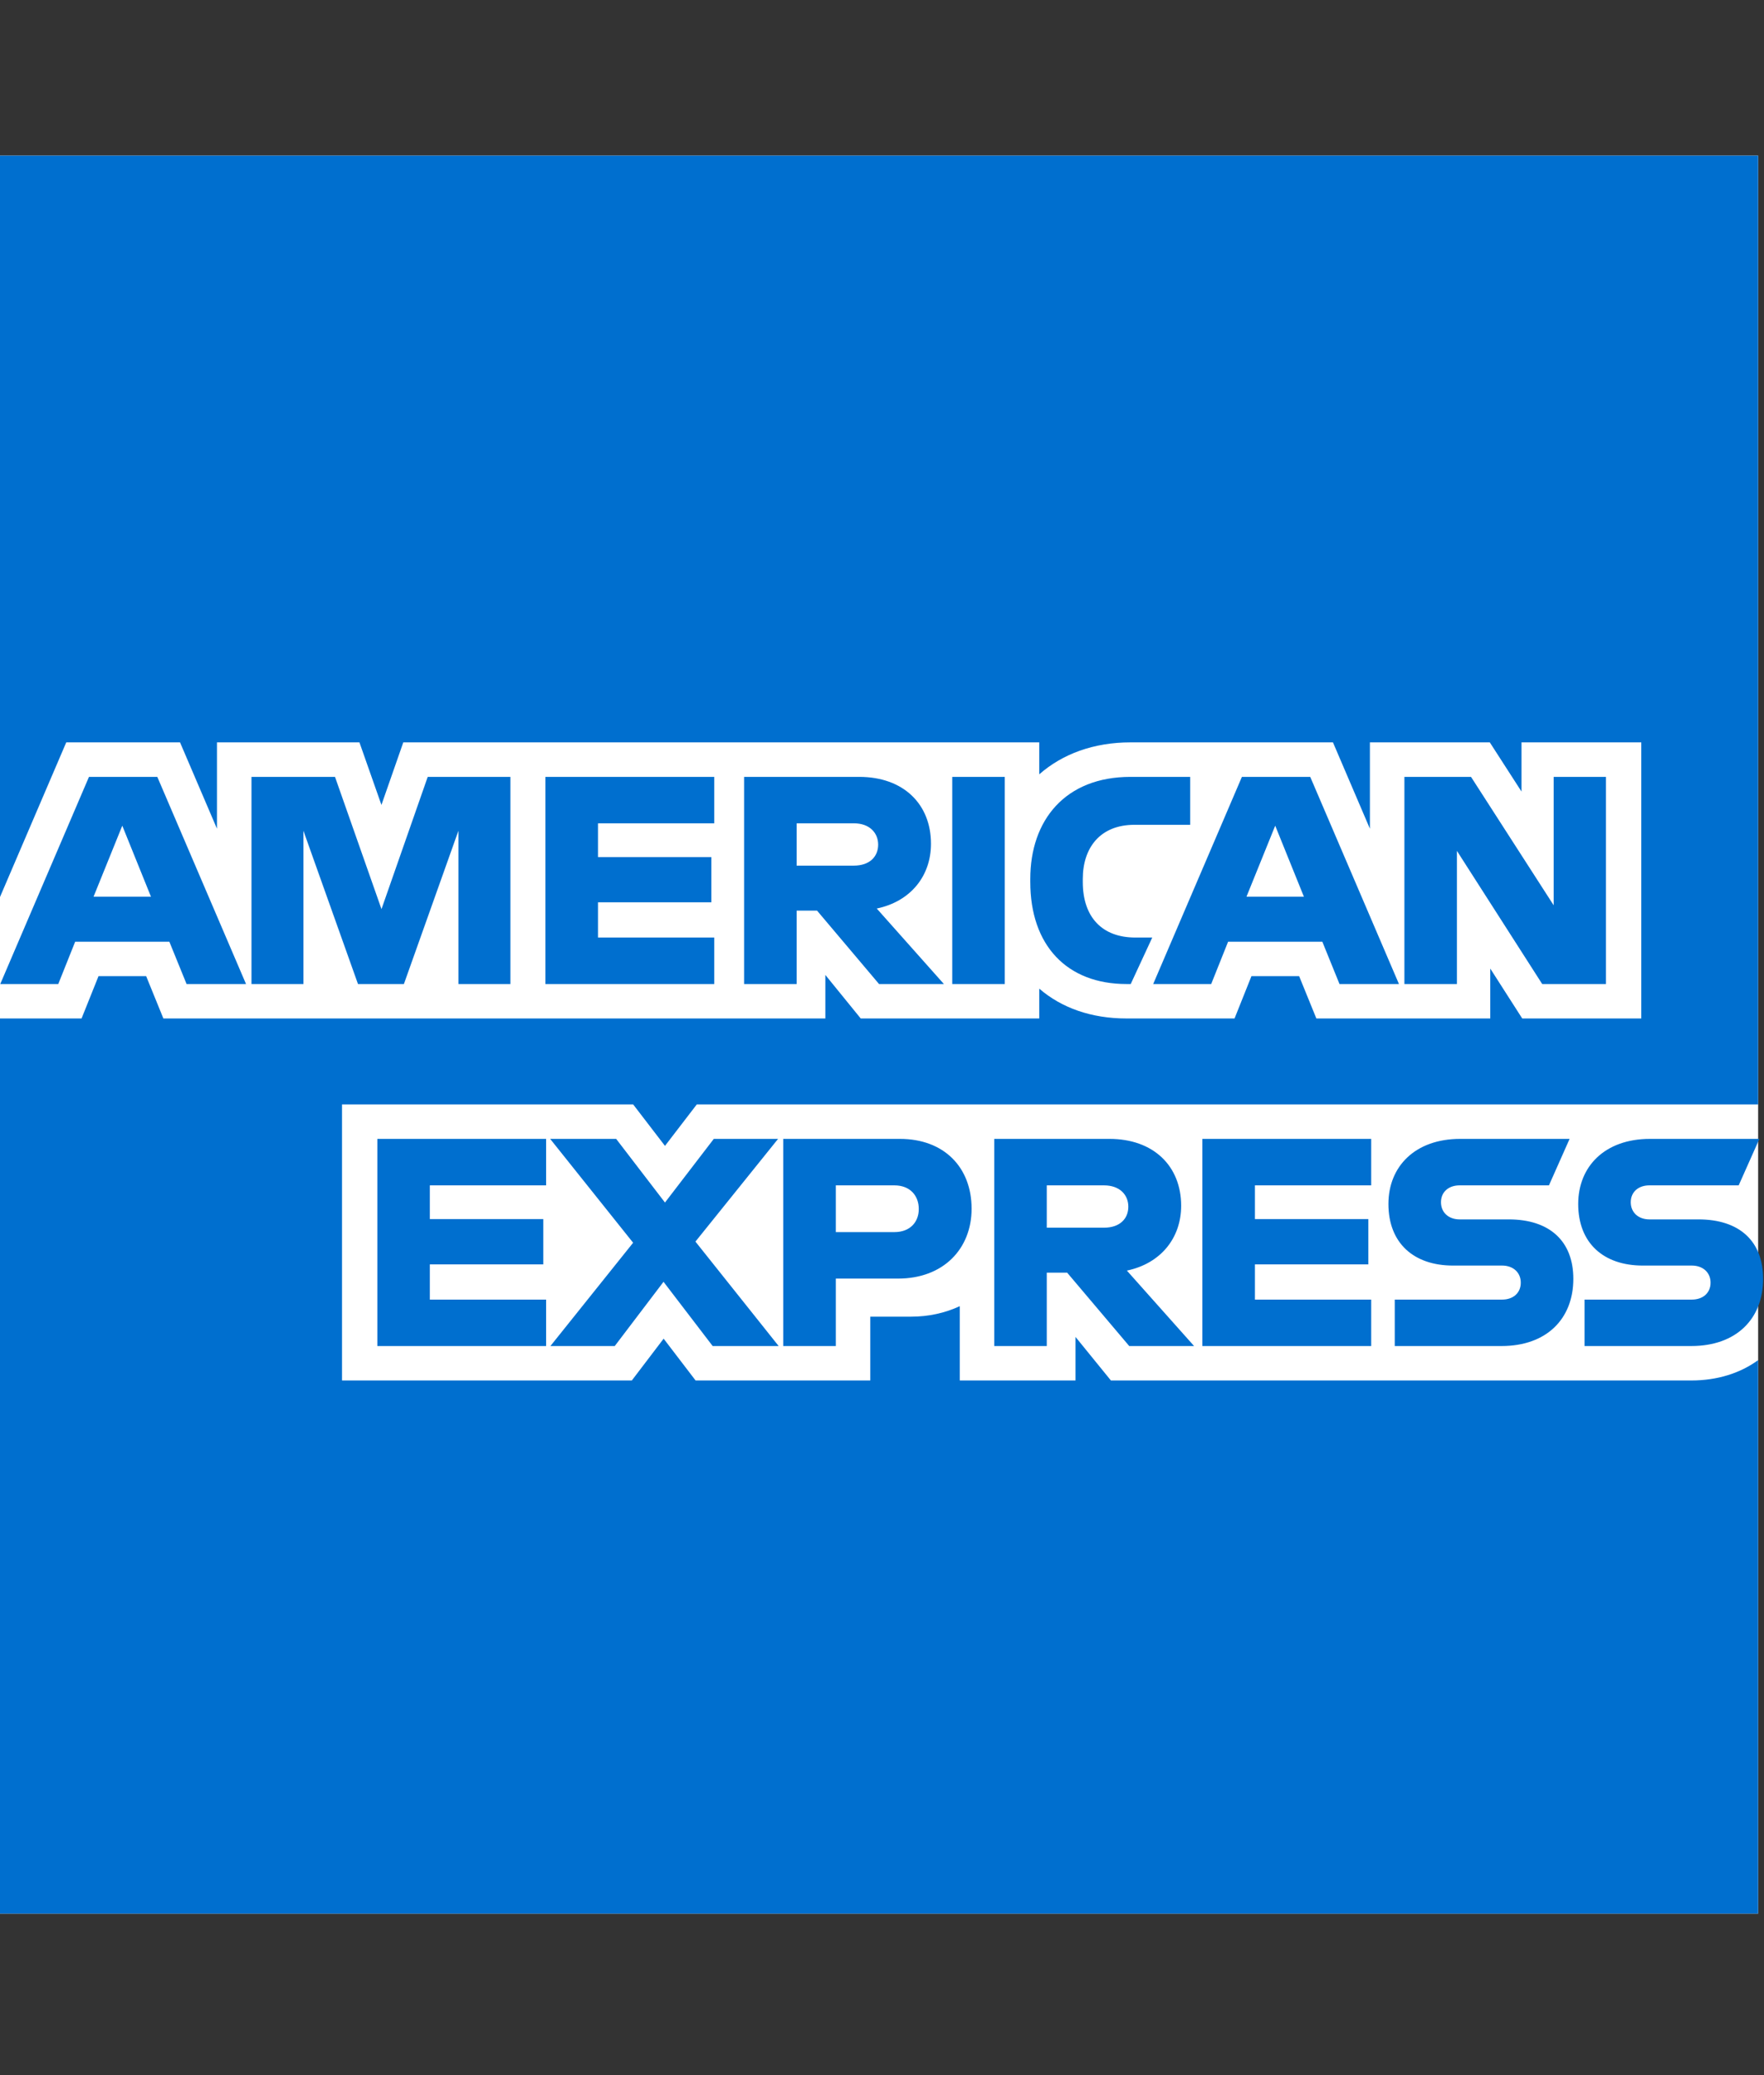 <?xml version="1.0" encoding="UTF-8"?>
<svg width="34px" height="40px" viewBox="0 0 34 40" version="1.1" xmlns="http://www.w3.org/2000/svg" xmlns:xlink="http://www.w3.org/1999/xlink">
    <rect x="0" y="0" width="34" height="40" fill="#333333" stroke="none"/>
    <!-- Generator: Sketch 62 (91390) - https://sketch.com -->
    
    
    <g id="logos/payment/footer/amex" stroke="none" stroke-width="1" fill="none" fill-rule="evenodd">
        <g id="logos/payment/x/Amex" transform="translate(0, 3)">
            <g id="Group">
                <polygon id="Fill-1" fill="#FFFFFF" points="5.13668104e-14 0 5.13668104e-14 16.668 5.13668104e-14 33.887 16.676 33.887 33.887 33.887 33.887 16.884 33.887 0"></polygon>
                <path d="M21.412,23.61 L20.73,22.771 L20.73,23.61 L18.499,23.61 L18.499,22.178 C18.211,22.311 17.895,22.38 17.562,22.38 L16.774,22.38 L16.774,23.61 L13.407,23.61 L12.791,22.804 L12.178,23.61 L6.592,23.61 L6.592,18.289 L12.204,18.289 L12.817,19.088 L13.43,18.289 L33.887,18.289 L33.887,2.82392027e-06 L1.12956811e-05,2.82392027e-06 L1.12956811e-05,14.291 L1.277,11.31 L3.47,11.31 L4.182,12.974 L4.182,11.31 L6.928,11.31 L7.352,12.516 L7.773,11.31 L20.031,11.31 L20.031,11.926 C20.477,11.534 21.079,11.31 21.79,11.31 L25.692,11.31 L26.404,12.974 L26.404,11.31 L28.715,11.31 L29.326,12.258 L29.326,11.31 L31.635,11.31 L31.635,16.632 L29.34,16.632 L28.724,15.67 L28.724,16.632 L25.372,16.632 L25.04,15.816 L24.121,15.816 L23.795,16.632 L21.713,16.632 C21.031,16.632 20.458,16.426 20.031,16.057 L20.031,16.632 L16.59,16.632 L15.908,15.793 L15.908,16.632 L3.149,16.632 L2.817,15.816 L1.899,15.816 L1.572,16.632 L1.12956811e-05,16.632 L1.12956811e-05,33.887 L33.887,33.887 L33.887,23.218 C33.545,23.467 33.105,23.61 32.599,23.61 L21.412,23.61 Z" id="Fill-2" fill="#006FCF"></path>
                <path d="M7.273,22.946 L10.526,22.946 L10.526,22.051 L8.285,22.051 L8.285,21.372 L10.471,21.372 L10.471,20.499 L8.285,20.499 L8.285,19.849 L10.526,19.849 L10.526,18.953 L7.273,18.953 L7.273,22.946 Z M15.008,22.946 L13.404,20.933 L14.997,18.953 L13.758,18.953 L12.817,20.18 L11.876,18.953 L10.604,18.953 L12.203,20.955 L10.609,22.946 L11.849,22.946 L12.789,21.708 L13.736,22.946 L15.008,22.946 Z M17.709,20.305 C17.709,20.55 17.548,20.75 17.238,20.75 L16.11,20.75 L16.11,19.849 L17.238,19.849 C17.548,19.849 17.709,20.054 17.709,20.305 L17.709,20.305 Z M18.727,20.299 C18.727,19.501 18.196,18.953 17.344,18.953 L15.097,18.953 L15.097,22.946 L16.11,22.946 L16.11,21.646 L17.31,21.646 C18.185,21.646 18.727,21.07 18.727,20.299 L18.727,20.299 Z M21.278,20.665 L20.176,20.665 L20.176,19.849 L21.278,19.849 C21.588,19.849 21.748,20.037 21.748,20.26 C21.748,20.488 21.588,20.665 21.278,20.665 L21.278,20.665 Z M23.015,22.946 L21.72,21.492 C22.373,21.355 22.766,20.864 22.766,20.242 C22.766,19.478 22.235,18.953 21.383,18.953 L19.164,18.953 L19.164,22.946 L20.176,22.946 L20.176,21.532 L20.569,21.532 L21.765,22.946 L23.015,22.946 Z M23.175,22.946 L26.429,22.946 L26.429,22.051 L24.188,22.051 L24.188,21.372 L26.374,21.372 L26.374,20.499 L24.188,20.499 L24.188,19.849 L26.429,19.849 L26.429,18.953 L23.175,18.953 L23.175,22.946 Z M27.774,20.174 C27.774,19.974 27.923,19.849 28.133,19.849 L29.855,19.849 L30.253,18.953 L28.145,18.953 C27.276,18.953 26.761,19.484 26.761,20.208 C26.761,20.961 27.248,21.395 28.006,21.395 L28.953,21.395 C29.163,21.395 29.312,21.526 29.312,21.725 C29.312,21.925 29.163,22.051 28.953,22.051 L26.883,22.051 L26.883,22.946 L28.942,22.946 C29.81,22.946 30.325,22.421 30.325,21.651 C30.325,20.927 29.871,20.505 29.08,20.505 L28.133,20.505 C27.923,20.505 27.774,20.374 27.774,20.174 L27.774,20.174 Z M33.512,19.849 L33.911,18.953 L31.802,18.953 C30.933,18.953 30.419,19.484 30.419,20.208 C30.419,20.961 30.906,21.395 31.664,21.395 L32.61,21.395 C32.82,21.395 32.97,21.526 32.97,21.725 C32.97,21.925 32.82,22.051 32.61,22.051 L30.541,22.051 L30.541,22.946 L32.599,22.946 C33.468,22.946 33.983,22.421 33.983,21.651 C33.983,20.927 33.529,20.505 32.737,20.505 L31.791,20.505 C31.581,20.505 31.432,20.374 31.432,20.174 C31.432,19.974 31.581,19.849 31.791,19.849 L33.512,19.849 Z" id="Fill-4" fill="#006FCF"></path>
                <path d="M2.91,14.285 L1.803,14.285 L2.357,12.916 L2.91,14.285 Z M3.596,15.968 L4.742,15.968 L3.032,11.975 L1.715,11.975 L0.005,15.968 L1.123,15.968 L1.449,15.152 L3.264,15.152 L3.596,15.968 Z M8.836,15.968 L9.838,15.968 L9.838,11.975 L8.244,11.975 L7.353,14.524 L6.457,11.975 L4.847,11.975 L4.847,15.968 L5.848,15.968 L5.848,13.013 L6.9,15.968 L7.785,15.968 L8.836,13.013 L8.836,15.968 Z M10.513,15.968 L13.767,15.968 L13.767,15.072 L11.526,15.072 L11.526,14.393 L13.711,14.393 L13.711,13.521 L11.526,13.521 L11.526,12.87 L13.767,12.87 L13.767,11.975 L10.513,11.975 L10.513,15.968 Z M16.456,13.686 L15.355,13.686 L15.355,12.87 L16.456,12.87 C16.766,12.87 16.926,13.059 16.926,13.281 C16.926,13.509 16.766,13.686 16.456,13.686 L16.456,13.686 Z M18.193,15.968 L16.899,14.513 C17.552,14.376 17.944,13.886 17.944,13.264 C17.944,12.5 17.413,11.975 16.561,11.975 L14.342,11.975 L14.342,15.968 L15.355,15.968 L15.355,14.553 L15.748,14.553 L16.943,15.968 L18.193,15.968 Z M18.354,15.968 L19.366,15.968 L19.366,14.012 L19.366,11.975 L18.354,11.975 L18.354,14.007 L18.354,15.968 Z M21.866,12.899 L22.94,12.899 L22.94,11.975 L21.789,11.975 C20.533,11.975 19.858,12.808 19.858,13.943 L19.858,14 C19.858,15.226 20.566,15.968 21.711,15.968 L21.794,15.968 L22.209,15.072 L21.883,15.072 C21.247,15.072 20.87,14.684 20.87,14 L20.87,13.943 C20.87,13.344 21.202,12.899 21.866,12.899 L21.866,12.899 Z M25.132,14.285 L24.025,14.285 L24.579,12.916 L25.132,14.285 Z M25.818,15.968 L26.964,15.968 L25.254,11.975 L23.937,11.975 L22.227,15.968 L23.345,15.968 L23.671,15.152 L25.487,15.152 L25.818,15.968 Z M30.953,15.968 L30.953,11.975 L29.946,11.975 L29.946,14.45 L28.353,11.975 L27.069,11.975 L27.069,15.968 L28.081,15.968 L28.081,13.401 L29.725,15.968 L30.953,15.968 Z" id="Fill-7" fill="#006FCF"></path>
            </g>
        </g>
    </g>
</svg>